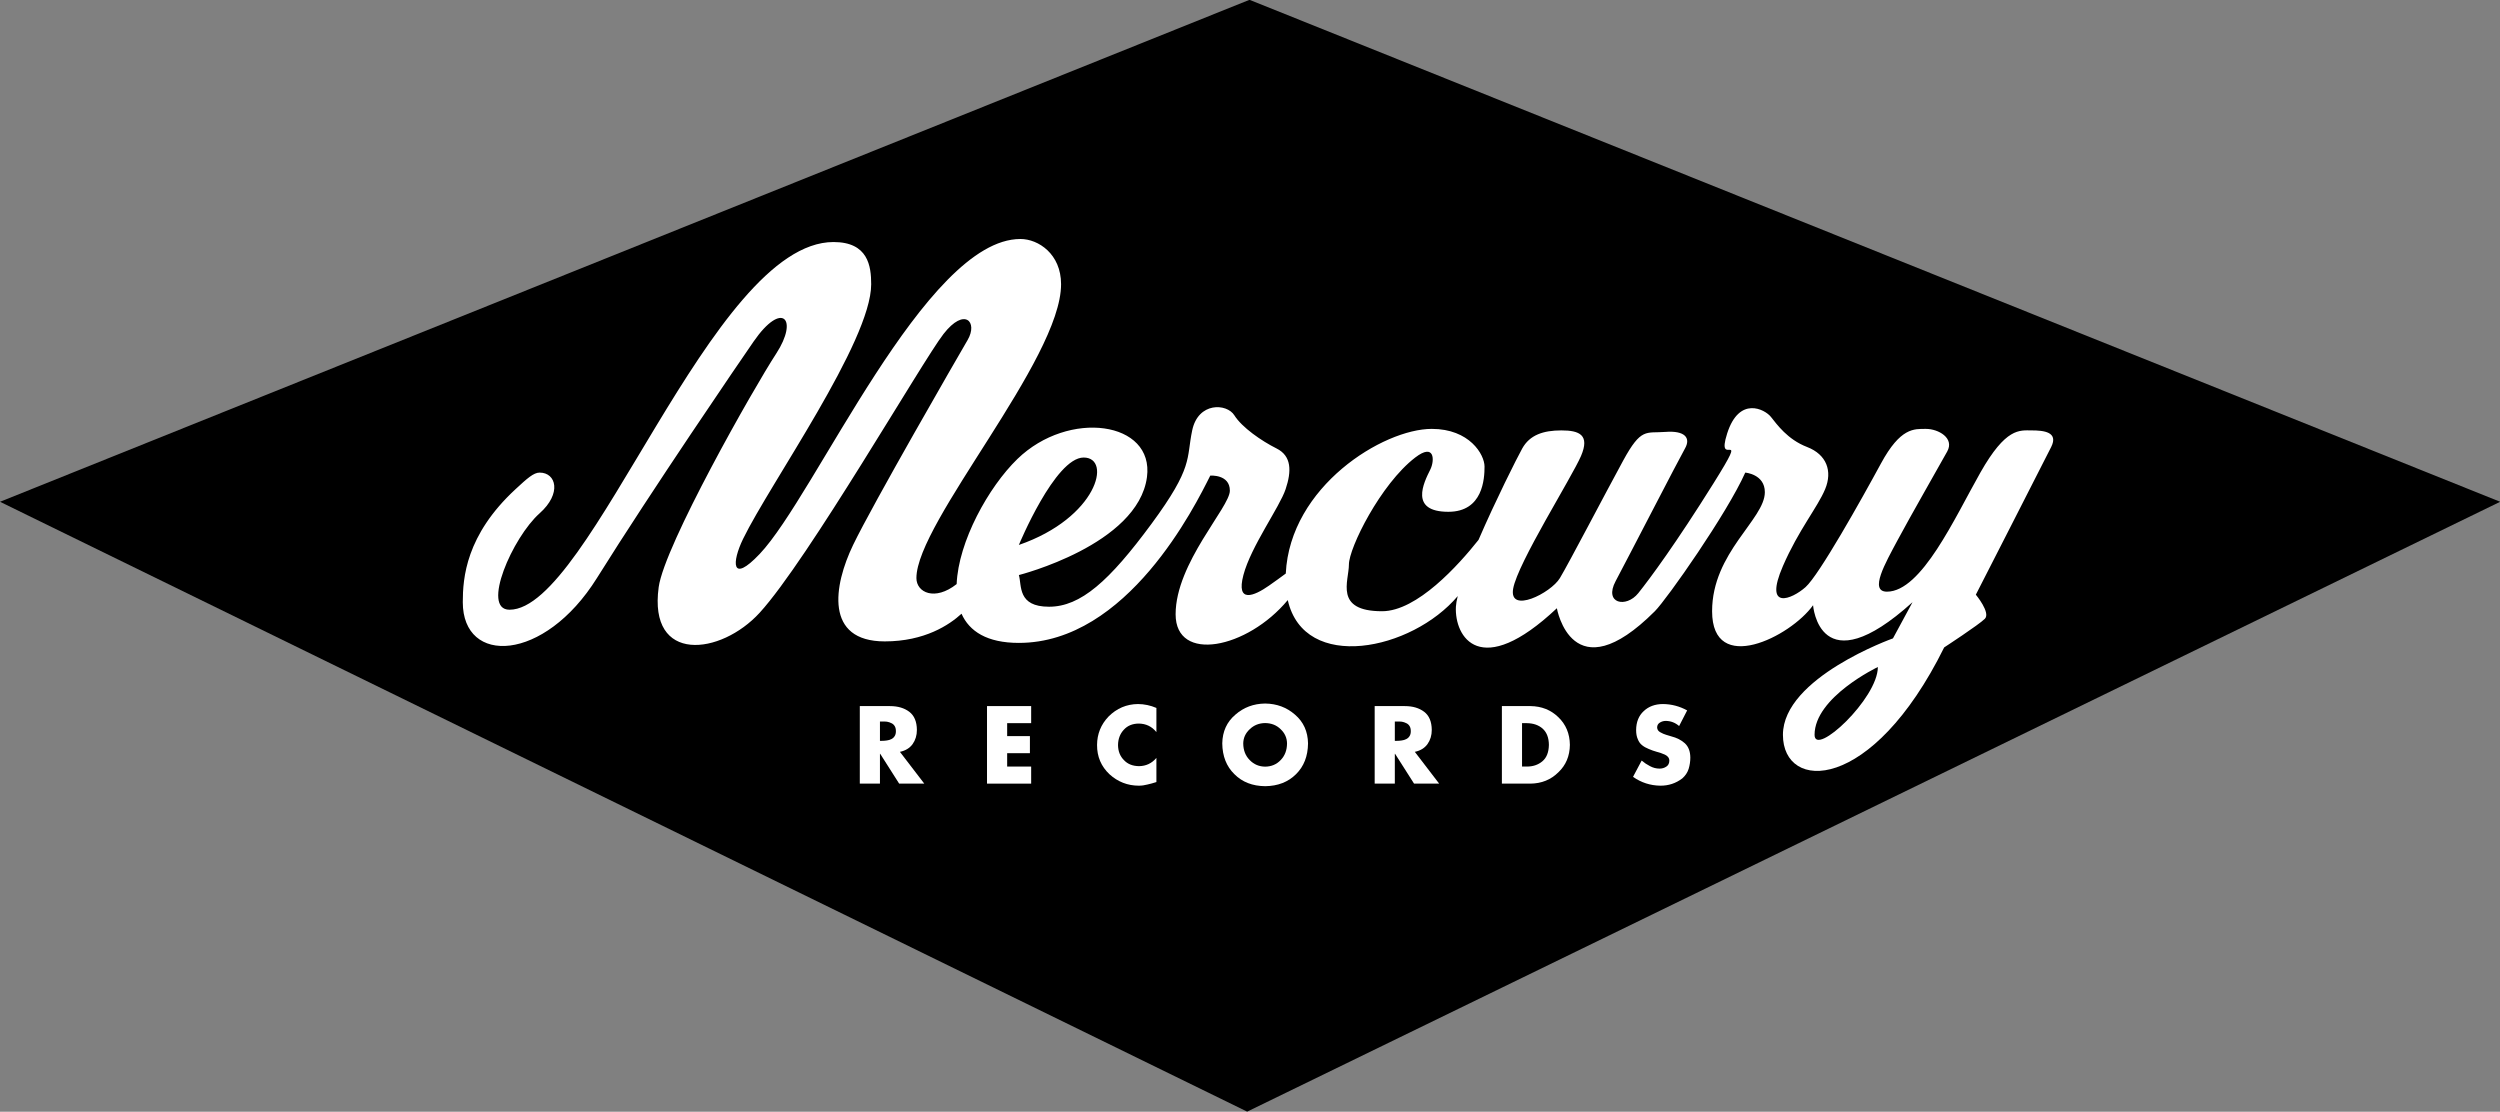 <?xml version="1.0" encoding="UTF-8" standalone="no"?> <!-- Created with Inkscape (http://www.inkscape.org/) --> <svg xmlns:dc="http://purl.org/dc/elements/1.1/" xmlns:cc="http://creativecommons.org/ns#" xmlns:rdf="http://www.w3.org/1999/02/22-rdf-syntax-ns#" xmlns:svg="http://www.w3.org/2000/svg" xmlns="http://www.w3.org/2000/svg" xmlns:sodipodi="http://sodipodi.sourceforge.net/DTD/sodipodi-0.dtd" xmlns:inkscape="http://www.inkscape.org/namespaces/inkscape" width="258.217mm" height="114.83mm" viewBox="0 0 914.943 406.879" id="svg2" version="1.1" inkscape:version="0.91 r13725" sodipodi:docname="Mercury Records 1995.svg"><rect x="0" y="0" width="914.943" height="406.879" fill="#808080" stroke="none"/><defs id="defs4"><clipPath id="clipPath16"><path inkscape:connector-curvature="0" id="path18" d="M 0,504 504,504 504,0 0,0 0,504 Z"></path></clipPath></defs><g inkscape:label="Layer 1" inkscape:groupmode="layer" id="layer1" transform="translate(-146.629,-521.967)"><g id="g10" transform="matrix(5.345,0,0,-5.345,87.39,1680.1)"><g id="g12" transform="scale(0.1,0.1)"><path d="m 964.782,1405.614 857.936,417.568 -856.339,343.712 -855.541,-343.712" style="fill:#000000;fill-opacity:1;fill-rule:evenodd;stroke:none" id="path16" inkscape:connector-curvature="0" sodipodi:nodetypes="cccc"></path></g></g><path inkscape:connector-curvature="0" id="path4694" d="m 520.063,609.437 c -34.747,0 -75.01,93.77 -95.418,115.28 -10.556,11.123 -10.168,2.908 -6.067,-5.523 9.927,-20.404 46.886,-72.244 46.886,-93.204 0,-6.618 -1.103,-15.442 -13.787,-15.442 -44.676,0 -88.798,134.566 -118.581,134.566 -10.479,0 1.103,-26.472 11.03,-35.296 8.163,-7.256 6.068,-14.89 0,-14.89 -2.206,0 -4.517,2.085 -8.824,6.067 -18.2,16.823 -19.302,32.538 -19.302,41.362 0,23.165 29.781,22.062 49.084,-8.824 20.117,-32.185 52.391,-79.417 57.356,-86.586 10.45,-15.099 16.545,-8.274 8.273,4.412 -8.273,12.681 -40.914,70.185 -43.017,85.483 -3.86,28.128 22.701,24.962 36.951,9.375 17.648,-19.302 59.57,-92.098 67.291,-102.028 7.721,-9.924 12.683,-4.412 8.824,2.206 -3.862,6.618 -34.744,60.115 -41.914,75.012 -7.169,14.886 -10.479,35.296 11.582,35.296 14.608,0 23.649,-6.046 28.094,-10.13 2.859,6.441 9.327,10.681 20.989,10.681 39.712,0 64.534,-50.195 70.049,-61.225 0,0 7.17,-0.553 7.17,5.515 0,6.068 -19.854,26.48 -19.854,45.231 0,17.93 26.213,12.658 41.046,-5.191 6.037,26.608 45.383,18.477 62.206,-1.468 -0.384,1.533 -0.621,2.853 -0.673,3.901 -0.55,11.03 8.828,27.026 36.951,0.552 0,0 5.517,31.435 35.856,1.095 4.412,-4.41 26.472,-35.846 33.09,-50.738 0,0 7.17,0.552 7.17,7.17 0,9.93 -19.302,22.058 -19.302,43.569 0,23.716 28.677,9.383 36.951,-2.198 0,0 2.203,29.777 36.399,-1.111 l -7.161,13.244 c 0,0 -40.268,14.337 -40.268,35.296 0,20.957 32.538,21.512 59.011,-31.987 0,0 12.685,-8.273 14.891,-10.479 2.206,-2.208 -3.301,-8.824 -3.301,-8.824 0,0 24.814,-48.543 27.575,-54.055 2.756,-5.518 -2.757,-6.067 -7.169,-6.067 -4.412,0 -9.377,-1.106 -18.751,15.442 -9.379,16.548 -21.512,43.577 -34.193,43.577 -6.618,0 -0.56,-10.482 3.852,-18.759 4.412,-8.269 15.451,-27.571 18.208,-32.539 2.756,-4.962 -3.312,-8.272 -7.729,-8.272 -4.412,0 -9.369,-0.549 -16.537,12.693 -7.173,13.236 -22.621,40.803 -27.583,45.215 -4.967,4.414 -15.446,8.824 -8.272,-7.721 5.699,-13.157 12.686,-21.508 15.442,-28.127 2.761,-6.618 0.55,-12.686 -6.618,-15.442 -7.168,-2.761 -11.03,-8.274 -13.236,-11.03 -2.206,-2.761 -11.582,-7.72 -15.994,6.066 -4.412,13.791 8.828,-3.86 -4.963,18.2 -13.791,22.06 -23.163,34.751 -27.575,40.268 -4.412,5.515 -12.693,3.858 -8.281,-4.412 4.412,-8.277 23.171,-44.678 25.377,-48.54 2.206,-3.862 0,-6.617 -7.17,-6.066 -7.173,0.55 -8.824,-1.657 -15.442,10.478 -6.618,12.13 -19.851,37.504 -23.163,43.017 -3.312,5.517 -18.76,13.244 -17.105,3.869 1.656,-9.375 21.514,-40.817 24.826,-48.54 3.306,-7.718 -0.56,-9.376 -7.178,-9.376 -6.618,0 -11.575,1.656 -14.331,6.618 -1.9,3.415 -9.734,18.96 -15.994,33.447 -7.329,9.237 -22.483,26.115 -35.304,26.115 -17.648,0 -12.133,-11.022 -12.133,-17.088 0,-6.067 11.559,-29.391 24.266,-39.165 7.173,-5.512 7.171,1.106 5.515,4.412 -2.429,4.864 -7.724,15.45 6.618,15.45 12.686,0 13.236,-12.141 13.236,-16.553 0,-4.412 -5.516,-13.788 -19.303,-13.788 -17.788,0 -51.908,21.08 -53.439,52.936 -1.76,1.306 -3.899,2.859 -6.131,4.42 -5.513,3.863 -12.131,6.618 -9.376,-3.861 2.759,-10.481 13.244,-24.818 15.45,-31.436 2.211,-6.618 2.209,-12.134 -3.309,-14.891 -5.518,-2.756 -12.693,-7.721 -15.45,-12.133 -2.756,-4.412 -13.229,-4.965 -15.434,5.515 -2.206,10.48 0.545,13.242 -14.899,34.201 -15.442,20.958 -25.922,30.333 -37.502,30.333 -11.583,0 -9.925,-7.729 -11.03,-11.59 0,0 43.569,-11.026 46.878,-35.848 2.731,-20.492 -28.678,-24.821 -47.429,-6.618 -10.542,10.231 -21.608,30.22 -22.222,45.766 -7.972,6.31 -14.728,3.112 -14.728,-2.198 0,-20.408 52.944,-79.965 52.944,-107.543 0,-11.03 -8.272,-16.553 -14.891,-16.553 z m 23.163,79.976 c 10.478,0 4.968,22.066 -23.715,31.995 0,0 13.234,-31.995 23.715,-31.995 z m 290.657,76.667 c 0,11.584 -23.163,33.09 -23.163,24.818 0,-13.788 23.163,-24.818 23.163,-24.818 z" style="fill:#ffffff;fill-opacity:1;fill-rule:evenodd;stroke:none"></path><path style="font-style:normal;font-variant:normal;font-weight:bold;font-stretch:normal;font-size:medium;line-height:0%;font-family:'Futura Book';-inkscape-font-specification:'Futura Book, Bold';text-align:start;letter-spacing:0.94px;word-spacing:0px;writing-mode:lr-tb;text-anchor:start;fill:#ffffff;fill-opacity:1;stroke:none;stroke-width:1px;stroke-linecap:butt;stroke-linejoin:miter;stroke-opacity:1" d="m 461.296,780.38 0,28.377 7.374,0 0,-10.915 0.092,0 6.94,10.915 9.194,0 -8.919,-11.633 c 2.034,-0.429 3.581,-1.369 4.635,-2.814 1.054,-1.482 1.578,-3.218 1.578,-5.203 -0.026,-3.038 -0.953,-5.251 -2.789,-6.647 -1.825,-1.384 -4.182,-2.079 -7.073,-2.079 l -11.032,0 z m 7.374,5.645 0.71,0 0.96,0 c 0.294,0 0.596,0.018 0.902,0.067 0.576,0.098 1.109,0.277 1.612,0.534 0.502,0.221 0.9,0.575 1.194,1.052 0.306,0.478 0.459,1.103 0.459,1.887 0,0.747 -0.153,1.351 -0.459,1.804 -0.294,0.478 -0.692,0.841 -1.194,1.086 -0.502,0.257 -1.036,0.419 -1.612,0.493 -0.6,0.098 -1.225,0.15 -1.862,0.15 l -0.71,0 0,-7.073 z" id="path4716" inkscape:connector-curvature="0"></path><path style="font-style:normal;font-variant:normal;font-weight:bold;font-stretch:normal;font-size:medium;line-height:0%;font-family:'Futura Book';-inkscape-font-specification:'Futura Book, Bold';text-align:start;letter-spacing:0.94px;word-spacing:0px;writing-mode:lr-tb;text-anchor:start;fill:#ffffff;fill-opacity:1;stroke:none;stroke-width:1px;stroke-linecap:butt;stroke-linejoin:miter;stroke-opacity:1" d="m 507.853,780.38 0,28.377 16.159,0 0,-6.247 -8.785,0 0,-4.894 8.326,0 0,-6.247 -8.326,0 0,-4.743 8.785,0 0,-6.247 -16.159,0 z" id="path4718" inkscape:connector-curvature="0"></path><path style="font-style:normal;font-variant:normal;font-weight:bold;font-stretch:normal;font-size:medium;line-height:0%;font-family:'Futura Book';-inkscape-font-specification:'Futura Book, Bold';text-align:start;letter-spacing:0.94px;word-spacing:0px;writing-mode:lr-tb;text-anchor:start;fill:#ffffff;fill-opacity:1;stroke:none;stroke-width:1px;stroke-linecap:butt;stroke-linejoin:miter;stroke-opacity:1" d="m 563.103,779.629 c -4.19,0.049 -7.788,1.579 -10.79,4.593 -2.769,2.904 -4.159,6.362 -4.184,10.38 -0.026,4.264 1.487,7.84 4.551,10.731 3.038,2.757 6.597,4.151 10.664,4.176 1.127,0 2.203,-0.144 3.232,-0.426 1.005,-0.221 2.097,-0.522 3.274,-0.902 l 0,-8.835 c -1.678,1.985 -3.803,2.99 -6.363,3.015 -2.34,-0.026 -4.181,-0.765 -5.528,-2.221 -1.409,-1.409 -2.13,-3.241 -2.155,-5.495 0.026,-2.254 0.738,-4.129 2.121,-5.612 1.348,-1.482 3.162,-2.23 5.453,-2.255 2.659,0.026 4.818,1.066 6.472,3.123 l 0,-8.844 c -2.156,-0.931 -4.408,-1.404 -6.748,-1.428 z" id="path4720" inkscape:connector-curvature="0"></path><path style="font-style:normal;font-variant:normal;font-weight:bold;font-stretch:normal;font-size:medium;line-height:0%;font-family:'Futura Book';-inkscape-font-specification:'Futura Book, Bold';text-align:start;letter-spacing:0.94px;word-spacing:0px;writing-mode:lr-tb;text-anchor:start;fill:#ffffff;fill-opacity:1;stroke:none;stroke-width:1px;stroke-linecap:butt;stroke-linejoin:miter;stroke-opacity:1" d="m 609.644,779.445 c -4.215,0.049 -7.843,1.4 -10.881,4.059 -3.136,2.659 -4.737,6.169 -4.81,10.531 0.049,4.668 1.527,8.423 4.443,11.266 2.855,2.879 6.606,4.344 11.249,4.393 4.643,-0.049 8.408,-1.514 11.299,-4.393 2.879,-2.842 4.344,-6.598 4.393,-11.266 -0.073,-4.362 -1.665,-7.872 -4.777,-10.531 -3.038,-2.659 -6.676,-4.01 -10.915,-4.059 z m 0,7.148 c 2.291,0.026 4.184,0.774 5.679,2.255 1.531,1.446 2.305,3.186 2.33,5.219 -0.026,2.487 -0.8,4.515 -2.33,6.071 -1.495,1.58 -3.388,2.381 -5.679,2.405 -2.23,-0.026 -4.114,-0.826 -5.645,-2.405 -1.556,-1.556 -2.347,-3.584 -2.372,-6.071 0.026,-2.034 0.817,-3.774 2.372,-5.219 1.531,-1.482 3.416,-2.23 5.645,-2.255 z" id="path4722" inkscape:connector-curvature="0"></path><path style="font-style:normal;font-variant:normal;font-weight:bold;font-stretch:normal;font-size:medium;line-height:0%;font-family:'Futura Book';-inkscape-font-specification:'Futura Book, Bold';text-align:start;letter-spacing:0.94px;word-spacing:0px;writing-mode:lr-tb;text-anchor:start;fill:#ffffff;fill-opacity:1;stroke:none;stroke-width:1px;stroke-linecap:butt;stroke-linejoin:miter;stroke-opacity:1" d="m 649.729,780.38 0,28.377 7.374,0 0,-10.915 0.092,0 6.948,10.915 9.186,0 -8.911,-11.633 c 2.034,-0.429 3.573,-1.369 4.626,-2.814 1.054,-1.482 1.578,-3.218 1.578,-5.203 -0.026,-3.038 -0.953,-5.251 -2.789,-6.647 -1.825,-1.384 -4.182,-2.079 -7.073,-2.079 l -11.032,0 z m 7.374,5.645 0.718,0 0.952,0 c 0.294,0 0.596,0.018 0.902,0.067 0.576,0.098 1.109,0.277 1.612,0.534 0.502,0.221 0.909,0.575 1.203,1.052 0.306,0.478 0.459,1.103 0.459,1.887 0,0.747 -0.153,1.351 -0.459,1.804 -0.294,0.478 -0.7,0.841 -1.203,1.086 -0.502,0.257 -1.036,0.419 -1.612,0.493 -0.6,0.098 -1.217,0.15 -1.854,0.15 l -0.718,0 0,-7.073 z" id="path4724" inkscape:connector-curvature="0"></path><path style="font-style:normal;font-variant:normal;font-weight:bold;font-stretch:normal;font-size:medium;line-height:0%;font-family:'Futura Book';-inkscape-font-specification:'Futura Book, Bold';text-align:start;letter-spacing:0.94px;word-spacing:0px;writing-mode:lr-tb;text-anchor:start;fill:#ffffff;fill-opacity:1;stroke:none;stroke-width:1px;stroke-linecap:butt;stroke-linejoin:miter;stroke-opacity:1" d="m 696.286,780.38 0,28.377 10.455,0 c 4.068,-0.049 7.473,-1.426 10.205,-4.134 2.769,-2.61 4.177,-5.963 4.226,-10.055 -0.049,-4.092 -1.457,-7.471 -4.226,-10.13 -2.732,-2.659 -6.137,-4.01 -10.205,-4.059 l -10.455,0 z m 7.374,6.247 1.745,0 c 2.401,0.026 4.338,0.699 5.821,2.021 1.482,1.36 2.239,3.336 2.263,5.921 -0.049,2.732 -0.849,4.743 -2.405,6.029 -1.556,1.299 -3.475,1.937 -5.754,1.912 l -1.67,0 0,-15.884 z" id="path4726" inkscape:connector-curvature="0"></path><path style="font-style:normal;font-variant:normal;font-weight:bold;font-stretch:normal;font-size:medium;line-height:0%;font-family:'Futura Book';-inkscape-font-specification:'Futura Book, Bold';text-align:start;letter-spacing:0.94px;word-spacing:0px;writing-mode:lr-tb;text-anchor:start;fill:#ffffff;fill-opacity:1;stroke:none;stroke-width:1px;stroke-linecap:butt;stroke-linejoin:miter;stroke-opacity:1" d="m 755.194,779.629 c -2.879,0.026 -5.209,0.887 -6.998,2.589 -1.825,1.678 -2.756,3.991 -2.781,6.931 0,1.335 0.205,2.446 0.61,3.34 0.343,0.907 0.859,1.637 1.545,2.188 0.674,0.551 1.491,1.015 2.447,1.395 0.919,0.404 1.942,0.767 3.082,1.086 0.87,0.208 1.819,0.541 2.848,0.994 0.478,0.221 0.871,0.522 1.177,0.902 0.294,0.368 0.443,0.809 0.443,1.336 -0.026,0.98 -0.397,1.701 -1.119,2.155 -0.723,0.478 -1.54,0.718 -2.447,0.718 -1.237,0 -2.405,-0.302 -3.507,-0.902 -1.078,-0.551 -2.101,-1.229 -3.057,-2.038 l -3.157,5.954 c 2.989,2.107 6.316,3.183 9.979,3.232 3.014,0.026 5.698,-0.862 8.05,-2.664 1.139,-1.005 1.913,-2.172 2.33,-3.507 0.404,-1.348 0.61,-2.733 0.61,-4.142 -0.026,-2.254 -0.69,-3.981 -1.988,-5.194 -1.286,-1.176 -2.961,-2.029 -5.019,-2.555 l -1.871,-0.568 c -0.674,-0.196 -1.369,-0.498 -2.079,-0.902 -0.772,-0.404 -1.17,-1.007 -1.194,-1.804 0.026,-0.809 0.388,-1.412 1.086,-1.804 0.649,-0.38 1.344,-0.568 2.079,-0.568 1.85,0.025 3.476,0.655 4.885,1.879 l 2.94,-5.72 c -2.793,-1.531 -5.757,-2.305 -8.894,-2.33 z" id="path4728" inkscape:connector-curvature="0"></path></g></svg> 